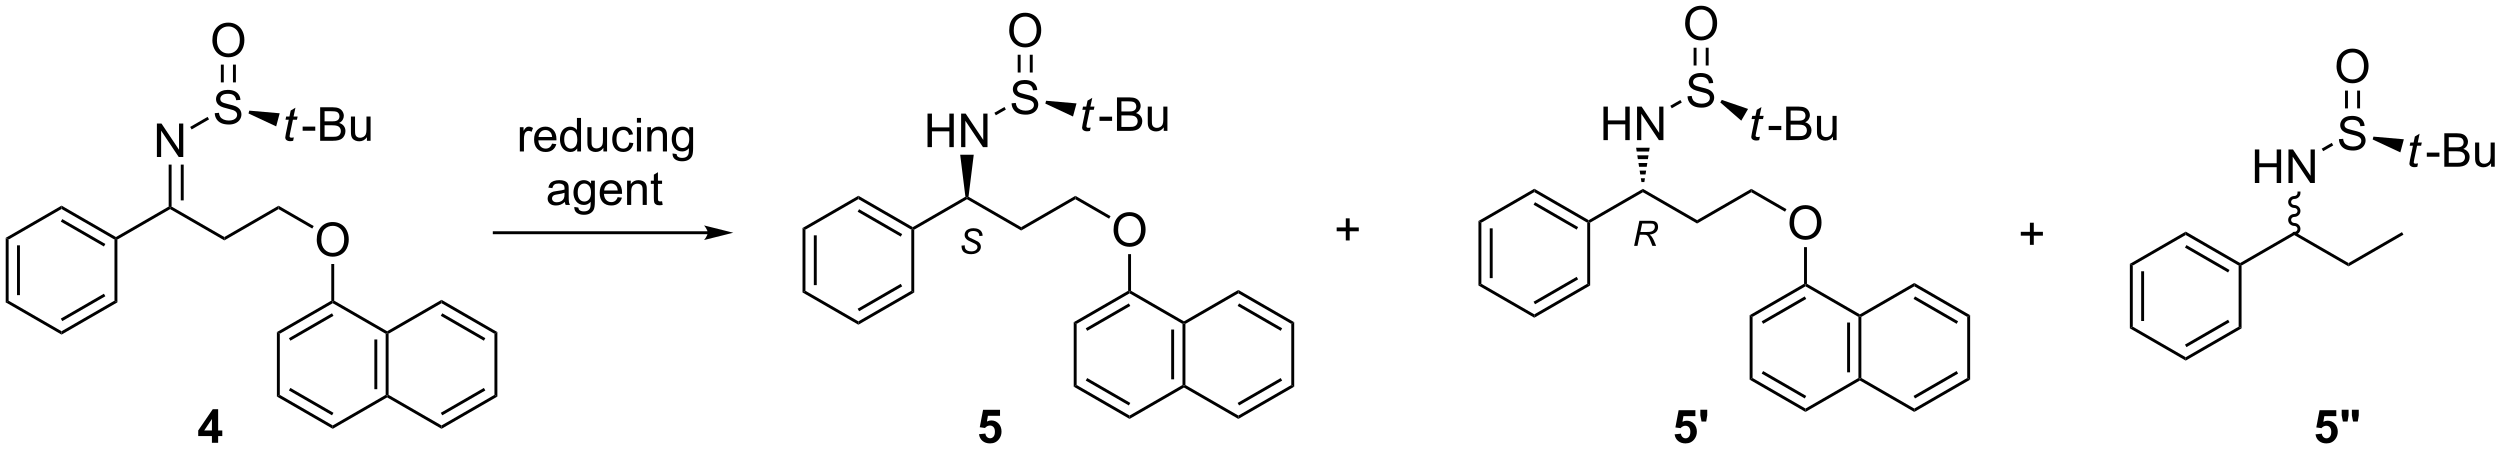 <?xml version="1.0" encoding="UTF-8"?>
<!DOCTYPE svg PUBLIC '-//W3C//DTD SVG 1.0//EN'
          'http://www.w3.org/TR/2001/REC-SVG-20010904/DTD/svg10.dtd'>
<svg stroke-dasharray="none" shape-rendering="auto" xmlns="http://www.w3.org/2000/svg" font-family="'Dialog'" text-rendering="auto" width="1024" fill-opacity="1" color-interpolation="auto" color-rendering="auto" preserveAspectRatio="xMidYMid meet" font-size="12px" viewBox="0 0 1024 184" fill="black" xmlns:xlink="http://www.w3.org/1999/xlink" stroke="black" image-rendering="auto" stroke-miterlimit="10" stroke-linecap="square" stroke-linejoin="miter" font-style="normal" stroke-width="1" height="184" stroke-dashoffset="0" font-weight="normal" stroke-opacity="1"
><!--Generated by the Batik Graphics2D SVG Generator--><defs id="genericDefs"
  /><g
  ><defs id="defs1"
    ><clipPath clipPathUnits="userSpaceOnUse" id="clipPath1"
      ><path d="M0.646 1.611 L440.507 1.611 L440.507 80.603 L0.646 80.603 L0.646 1.611 Z"
      /></clipPath
      ><clipPath clipPathUnits="userSpaceOnUse" id="clipPath2"
      ><path d="M8.096 61.084 L8.096 137.88 L435.726 137.88 L435.726 61.084 Z"
      /></clipPath
    ></defs
    ><g transform="scale(2.328,2.328) translate(-0.646,-1.611) matrix(1.029,0,0,1.029,-7.681,-61.22)"
    ><path d="M9.068 101.754 L9.568 102.042 L9.568 112.495 L9.068 112.783 ZM11.001 103.014 L11.001 111.523 L11.501 111.523 L11.501 103.014 Z" stroke="none" clip-path="url(#clipPath2)"
    /></g
    ><g transform="matrix(2.395,0,0,2.395,-19.386,-146.271)"
    ><path d="M9.068 112.783 L9.568 112.495 L18.62 117.721 L18.62 118.298 Z" stroke="none" clip-path="url(#clipPath2)"
    /></g
    ><g transform="matrix(2.395,0,0,2.395,-19.386,-146.271)"
    ><path d="M18.62 118.298 L18.62 117.721 L27.672 112.495 L28.172 112.783 ZM18.745 115.993 L26.113 111.739 L25.863 111.306 L18.495 115.561 Z" stroke="none" clip-path="url(#clipPath2)"
    /></g
    ><g transform="matrix(2.395,0,0,2.395,-19.386,-146.271)"
    ><path d="M28.172 112.783 L27.672 112.495 L27.672 102.042 L27.922 101.898 L28.172 102.042 Z" stroke="none" clip-path="url(#clipPath2)"
    /></g
    ><g transform="matrix(2.395,0,0,2.395,-19.386,-146.271)"
    ><path d="M27.922 101.609 L27.922 101.898 L27.672 102.042 L18.62 96.816 L18.62 96.239 ZM26.113 102.798 L18.745 98.543 L18.495 98.977 L25.863 103.231 Z" stroke="none" clip-path="url(#clipPath2)"
    /></g
    ><g transform="matrix(2.395,0,0,2.395,-19.386,-146.271)"
    ><path d="M18.62 96.239 L18.62 96.816 L9.568 102.042 L9.068 101.754 Z" stroke="none" clip-path="url(#clipPath2)"
    /></g
    ><g transform="matrix(2.395,0,0,2.395,-19.386,-146.271)"
    ><path d="M28.172 102.042 L27.922 101.898 L27.922 101.609 L36.941 96.402 L37.191 96.546 L37.191 96.835 Z" stroke="none" clip-path="url(#clipPath2)"
    /></g
    ><g transform="matrix(2.395,0,0,2.395,-19.386,-146.271)"
    ><path d="M37.191 96.835 L37.191 96.546 L37.441 96.402 L46.461 101.609 L46.461 102.187 Z" stroke="none" clip-path="url(#clipPath2)"
    /></g
    ><g transform="matrix(2.395,0,0,2.395,-19.386,-146.271)"
    ><path d="M46.461 102.187 L46.461 101.609 L55.731 96.257 L55.731 96.835 Z" stroke="none" clip-path="url(#clipPath2)"
    /></g
    ><g transform="matrix(2.395,0,0,2.395,-19.386,-146.271)"
    ><path d="M62.264 102.084 Q62.264 100.657 63.029 99.852 Q63.795 99.045 65.006 99.045 Q65.797 99.045 66.433 99.425 Q67.071 99.803 67.404 100.48 Q67.74 101.157 67.74 102.016 Q67.74 102.889 67.388 103.576 Q67.037 104.264 66.391 104.618 Q65.748 104.972 65.001 104.972 Q64.193 104.972 63.555 104.581 Q62.92 104.188 62.592 103.514 Q62.264 102.837 62.264 102.084 ZM63.045 102.094 Q63.045 103.131 63.599 103.727 Q64.157 104.321 64.998 104.321 Q65.852 104.321 66.404 103.719 Q66.959 103.118 66.959 102.014 Q66.959 101.313 66.722 100.792 Q66.485 100.271 66.029 99.985 Q65.576 99.696 65.008 99.696 Q64.204 99.696 63.623 100.251 Q63.045 100.803 63.045 102.094 Z" stroke="none" clip-path="url(#clipPath2)"
    /></g
    ><g transform="matrix(2.395,0,0,2.395,-19.386,-146.271)"
    ><path d="M55.731 96.835 L55.731 96.257 L61.748 99.732 L61.498 100.165 Z" stroke="none" clip-path="url(#clipPath2)"
    /></g
    ><g transform="matrix(2.395,0,0,2.395,-19.386,-146.271)"
    ><path d="M64.751 106.225 L65.251 106.225 L65.251 112.495 L65.001 112.639 L64.751 112.495 Z" stroke="none" clip-path="url(#clipPath2)"
    /></g
    ><g transform="matrix(2.395,0,0,2.395,-19.386,-146.271)"
    ><path d="M64.751 112.495 L65.001 112.639 L65.001 112.928 L55.949 118.154 L55.449 117.865 ZM64.876 114.655 L57.507 118.909 L57.757 119.342 L65.126 115.088 Z" stroke="none" clip-path="url(#clipPath2)"
    /></g
    ><g transform="matrix(2.395,0,0,2.395,-19.386,-146.271)"
    ><path d="M55.449 117.865 L55.949 118.154 L55.949 128.606 L55.449 128.895 Z" stroke="none" clip-path="url(#clipPath2)"
    /></g
    ><g transform="matrix(2.395,0,0,2.395,-19.386,-146.271)"
    ><path d="M55.449 128.895 L55.949 128.606 L65.001 133.832 L65.001 134.41 ZM57.507 127.851 L64.876 132.105 L65.126 131.672 L57.757 127.418 Z" stroke="none" clip-path="url(#clipPath2)"
    /></g
    ><g transform="matrix(2.395,0,0,2.395,-19.386,-146.271)"
    ><path d="M65.001 134.41 L65.001 133.832 L74.052 128.606 L74.302 128.75 L74.302 129.039 Z" stroke="none" clip-path="url(#clipPath2)"
    /></g
    ><g transform="matrix(2.395,0,0,2.395,-19.386,-146.271)"
    ><path d="M74.552 128.606 L74.302 128.75 L74.052 128.606 L74.052 118.154 L74.302 118.01 L74.552 118.154 ZM72.619 127.634 L72.619 119.126 L72.119 119.126 L72.119 127.634 Z" stroke="none" clip-path="url(#clipPath2)"
    /></g
    ><g transform="matrix(2.395,0,0,2.395,-19.386,-146.271)"
    ><path d="M74.302 117.721 L74.302 118.01 L74.052 118.154 L65.001 112.928 L65.001 112.639 L65.251 112.495 Z" stroke="none" clip-path="url(#clipPath2)"
    /></g
    ><g transform="matrix(2.395,0,0,2.395,-19.386,-146.271)"
    ><path d="M74.302 129.039 L74.302 128.75 L74.552 128.606 L83.605 133.832 L83.605 134.41 Z" stroke="none" clip-path="url(#clipPath2)"
    /></g
    ><g transform="matrix(2.395,0,0,2.395,-19.386,-146.271)"
    ><path d="M83.605 134.41 L83.605 133.832 L92.656 128.606 L93.156 128.895 ZM83.73 132.105 L91.098 127.851 L90.848 127.418 L83.48 131.672 Z" stroke="none" clip-path="url(#clipPath2)"
    /></g
    ><g transform="matrix(2.395,0,0,2.395,-19.386,-146.271)"
    ><path d="M93.156 128.895 L92.656 128.606 L92.656 118.154 L93.156 117.865 Z" stroke="none" clip-path="url(#clipPath2)"
    /></g
    ><g transform="matrix(2.395,0,0,2.395,-19.386,-146.271)"
    ><path d="M93.156 117.865 L92.656 118.154 L83.605 112.928 L83.605 112.35 ZM91.098 118.909 L83.73 114.655 L83.48 115.088 L90.848 119.342 Z" stroke="none" clip-path="url(#clipPath2)"
    /></g
    ><g transform="matrix(2.395,0,0,2.395,-19.386,-146.271)"
    ><path d="M83.605 112.35 L83.605 112.928 L74.552 118.154 L74.302 118.01 L74.302 117.721 Z" stroke="none" clip-path="url(#clipPath2)"
    /></g
    ><g transform="matrix(2.395,0,0,2.395,-19.386,-146.271)"
    ><path d="M34.926 87.921 L34.926 82.195 L35.705 82.195 L38.712 86.689 L38.712 82.195 L39.439 82.195 L39.439 87.921 L38.66 87.921 L35.652 83.421 L35.652 87.921 L34.926 87.921 Z" stroke="none" clip-path="url(#clipPath2)"
    /></g
    ><g transform="matrix(2.395,0,0,2.395,-19.386,-146.271)"
    ><path d="M37.441 96.402 L37.191 96.546 L36.941 96.402 L36.941 89.221 L37.441 89.221 ZM39.511 95.351 L39.511 89.221 L39.011 89.221 L39.011 95.351 Z" stroke="none" clip-path="url(#clipPath2)"
    /></g
    ><g transform="matrix(2.395,0,0,2.395,-19.386,-146.271)"
    ><path d="M44.823 80.43 L45.539 80.368 Q45.588 80.797 45.773 81.073 Q45.961 81.349 46.351 81.519 Q46.742 81.688 47.229 81.688 Q47.664 81.688 47.995 81.56 Q48.328 81.43 48.489 81.206 Q48.651 80.982 48.651 80.716 Q48.651 80.446 48.495 80.245 Q48.338 80.044 47.979 79.906 Q47.75 79.818 46.961 79.628 Q46.172 79.438 45.854 79.271 Q45.445 79.055 45.242 78.737 Q45.041 78.419 45.041 78.024 Q45.041 77.591 45.286 77.214 Q45.534 76.836 46.005 76.641 Q46.479 76.446 47.057 76.446 Q47.695 76.446 48.179 76.651 Q48.666 76.857 48.927 77.255 Q49.19 77.654 49.211 78.156 L48.484 78.211 Q48.424 77.669 48.086 77.394 Q47.75 77.115 47.088 77.115 Q46.401 77.115 46.086 77.368 Q45.773 77.618 45.773 77.974 Q45.773 78.281 45.995 78.482 Q46.213 78.68 47.138 78.891 Q48.062 79.099 48.406 79.255 Q48.906 79.485 49.143 79.839 Q49.383 80.193 49.383 80.654 Q49.383 81.11 49.12 81.516 Q48.859 81.919 48.367 82.146 Q47.877 82.37 47.265 82.37 Q46.487 82.37 45.961 82.144 Q45.437 81.914 45.138 81.461 Q44.838 81.005 44.823 80.43 Z" stroke="none" clip-path="url(#clipPath2)"
    /></g
    ><g transform="matrix(2.395,0,0,2.395,-19.386,-146.271)"
    ><path d="M40.867 83.213 L40.617 82.78 L43.596 81.06 L43.846 81.493 Z" stroke="none" clip-path="url(#clipPath2)"
    /></g
    ><g transform="matrix(2.395,0,0,2.395,-19.386,-146.271)"
    ><path d="M44.414 67.982 Q44.414 66.555 45.179 65.75 Q45.945 64.943 47.156 64.943 Q47.948 64.943 48.583 65.323 Q49.221 65.701 49.554 66.378 Q49.89 67.055 49.89 67.914 Q49.89 68.787 49.539 69.474 Q49.187 70.162 48.541 70.516 Q47.898 70.87 47.151 70.87 Q46.343 70.87 45.706 70.479 Q45.07 70.086 44.742 69.412 Q44.414 68.735 44.414 67.982 ZM45.195 67.993 Q45.195 69.029 45.75 69.625 Q46.307 70.219 47.148 70.219 Q48.002 70.219 48.554 69.618 Q49.109 69.016 49.109 67.912 Q49.109 67.211 48.872 66.69 Q48.635 66.169 48.179 65.883 Q47.726 65.594 47.159 65.594 Q46.354 65.594 45.773 66.149 Q45.195 66.701 45.195 67.993 Z" stroke="none" clip-path="url(#clipPath2)"
    /></g
    ><g transform="matrix(2.395,0,0,2.395,-19.386,-146.271)"
    ><path d="M48.436 75.164 L48.436 72.123 L47.936 72.123 L47.936 75.164 ZM46.366 75.164 L46.366 72.123 L45.866 72.123 L45.866 75.164 Z" stroke="none" clip-path="url(#clipPath2)"
    /></g
    ><g transform="matrix(2.395,0,0,2.395,-19.386,-146.271)"
    ><path d="M96.998 86.974 L96.998 82.826 L97.631 82.826 L97.631 83.454 Q97.873 83.013 98.077 82.873 Q98.282 82.732 98.53 82.732 Q98.884 82.732 99.251 82.959 L99.009 83.61 Q98.751 83.459 98.493 83.459 Q98.264 83.459 98.079 83.597 Q97.897 83.735 97.819 83.982 Q97.702 84.357 97.702 84.802 L97.702 86.974 L96.998 86.974 ZM102.509 85.638 L103.235 85.727 Q103.064 86.365 102.597 86.717 Q102.134 87.068 101.412 87.068 Q100.501 87.068 99.967 86.508 Q99.436 85.946 99.436 84.935 Q99.436 83.888 99.975 83.31 Q100.514 82.732 101.373 82.732 Q102.204 82.732 102.73 83.3 Q103.259 83.865 103.259 84.891 Q103.259 84.954 103.256 85.079 L100.162 85.079 Q100.202 85.763 100.548 86.128 Q100.897 86.49 101.415 86.49 Q101.803 86.49 102.077 86.287 Q102.35 86.084 102.509 85.638 ZM100.202 84.5 L102.517 84.5 Q102.47 83.977 102.251 83.717 Q101.915 83.31 101.381 83.31 Q100.897 83.31 100.566 83.636 Q100.235 83.959 100.202 84.5 ZM106.81 86.974 L106.81 86.451 Q106.416 87.068 105.651 87.068 Q105.153 87.068 104.737 86.795 Q104.323 86.521 104.094 86.032 Q103.864 85.54 103.864 84.904 Q103.864 84.282 104.07 83.776 Q104.278 83.271 104.692 83.003 Q105.106 82.732 105.62 82.732 Q105.995 82.732 106.286 82.891 Q106.581 83.047 106.763 83.302 L106.763 81.248 L107.463 81.248 L107.463 86.974 L106.81 86.974 ZM104.588 84.904 Q104.588 85.701 104.924 86.097 Q105.26 86.49 105.716 86.49 Q106.177 86.49 106.5 86.112 Q106.823 85.735 106.823 84.961 Q106.823 84.11 106.495 83.711 Q106.166 83.313 105.685 83.313 Q105.216 83.313 104.901 83.696 Q104.588 84.079 104.588 84.904 ZM111.287 86.974 L111.287 86.365 Q110.803 87.068 109.97 87.068 Q109.603 87.068 109.285 86.927 Q108.967 86.787 108.811 86.573 Q108.657 86.36 108.595 86.052 Q108.553 85.844 108.553 85.396 L108.553 82.826 L109.256 82.826 L109.256 85.125 Q109.256 85.677 109.298 85.868 Q109.366 86.146 109.579 86.305 Q109.795 86.461 110.11 86.461 Q110.428 86.461 110.704 86.3 Q110.983 86.138 111.097 85.86 Q111.212 85.579 111.212 85.047 L111.212 82.826 L111.915 82.826 L111.915 86.974 L111.287 86.974 ZM115.724 85.454 L116.416 85.545 Q116.302 86.258 115.836 86.665 Q115.37 87.068 114.69 87.068 Q113.838 87.068 113.32 86.511 Q112.802 85.954 112.802 84.915 Q112.802 84.243 113.023 83.74 Q113.247 83.235 113.703 82.985 Q114.159 82.732 114.692 82.732 Q115.37 82.732 115.799 83.073 Q116.229 83.415 116.349 84.045 L115.666 84.149 Q115.567 83.732 115.32 83.521 Q115.073 83.31 114.721 83.31 Q114.19 83.31 113.856 83.691 Q113.526 84.071 113.526 84.896 Q113.526 85.732 113.846 86.112 Q114.166 86.49 114.682 86.49 Q115.096 86.49 115.372 86.237 Q115.651 85.982 115.724 85.454 ZM117.021 82.055 L117.021 81.248 L117.724 81.248 L117.724 82.055 L117.021 82.055 ZM117.021 86.974 L117.021 82.826 L117.724 82.826 L117.724 86.974 L117.021 86.974 ZM118.795 86.974 L118.795 82.826 L119.428 82.826 L119.428 83.415 Q119.884 82.732 120.748 82.732 Q121.123 82.732 121.436 82.868 Q121.751 83 121.907 83.219 Q122.064 83.438 122.126 83.74 Q122.165 83.935 122.165 84.422 L122.165 86.974 L121.462 86.974 L121.462 84.451 Q121.462 84.021 121.379 83.808 Q121.298 83.594 121.09 83.469 Q120.881 83.342 120.6 83.342 Q120.15 83.342 119.824 83.628 Q119.498 83.912 119.498 84.709 L119.498 86.974 L118.795 86.974 ZM123.114 87.318 L123.799 87.42 Q123.841 87.737 124.036 87.881 Q124.299 88.076 124.752 88.076 Q125.239 88.076 125.505 87.881 Q125.771 87.685 125.864 87.334 Q125.919 87.12 125.916 86.43 Q125.456 86.974 124.768 86.974 Q123.911 86.974 123.442 86.357 Q122.974 85.74 122.974 84.875 Q122.974 84.282 123.187 83.782 Q123.403 83.279 123.812 83.006 Q124.221 82.732 124.771 82.732 Q125.505 82.732 125.981 83.326 L125.981 82.826 L126.63 82.826 L126.63 86.412 Q126.63 87.381 126.432 87.784 Q126.237 88.191 125.807 88.425 Q125.38 88.659 124.755 88.659 Q124.013 88.659 123.554 88.323 Q123.099 87.99 123.114 87.318 ZM123.698 84.826 Q123.698 85.641 124.021 86.016 Q124.346 86.391 124.833 86.391 Q125.317 86.391 125.646 86.019 Q125.974 85.646 125.974 84.849 Q125.974 84.086 125.635 83.701 Q125.299 83.313 124.823 83.313 Q124.354 83.313 124.026 83.696 Q123.698 84.076 123.698 84.826 Z" stroke="none" clip-path="url(#clipPath2)"
    /></g
    ><g transform="matrix(2.395,0,0,2.395,-19.386,-146.271)"
    ><path d="M104.698 95.611 Q104.308 95.945 103.946 96.083 Q103.586 96.218 103.172 96.218 Q102.487 96.218 102.12 95.885 Q101.753 95.549 101.753 95.031 Q101.753 94.726 101.891 94.473 Q102.032 94.221 102.256 94.07 Q102.48 93.916 102.761 93.838 Q102.969 93.783 103.386 93.734 Q104.237 93.632 104.641 93.492 Q104.644 93.346 104.644 93.307 Q104.644 92.877 104.446 92.703 Q104.175 92.463 103.644 92.463 Q103.149 92.463 102.912 92.637 Q102.675 92.812 102.563 93.252 L101.875 93.158 Q101.969 92.718 102.183 92.447 Q102.399 92.174 102.805 92.028 Q103.211 91.882 103.745 91.882 Q104.276 91.882 104.607 92.007 Q104.941 92.132 105.097 92.322 Q105.253 92.51 105.316 92.799 Q105.352 92.979 105.352 93.447 L105.352 94.385 Q105.352 95.367 105.396 95.627 Q105.441 95.885 105.573 96.124 L104.839 96.124 Q104.73 95.906 104.698 95.611 ZM104.641 94.041 Q104.258 94.197 103.493 94.307 Q103.058 94.369 102.878 94.447 Q102.698 94.525 102.599 94.677 Q102.503 94.828 102.503 95.01 Q102.503 95.291 102.716 95.479 Q102.93 95.666 103.339 95.666 Q103.745 95.666 104.06 95.489 Q104.378 95.312 104.526 95.002 Q104.641 94.765 104.641 94.299 L104.641 94.041 ZM106.312 96.468 L106.996 96.57 Q107.038 96.887 107.233 97.031 Q107.496 97.226 107.95 97.226 Q108.437 97.226 108.702 97.031 Q108.968 96.835 109.062 96.484 Q109.116 96.27 109.114 95.58 Q108.653 96.124 107.965 96.124 Q107.108 96.124 106.64 95.507 Q106.171 94.89 106.171 94.025 Q106.171 93.432 106.385 92.932 Q106.601 92.429 107.01 92.156 Q107.418 91.882 107.968 91.882 Q108.702 91.882 109.179 92.476 L109.179 91.976 L109.827 91.976 L109.827 95.562 Q109.827 96.531 109.629 96.934 Q109.434 97.341 109.004 97.575 Q108.577 97.809 107.952 97.809 Q107.21 97.809 106.752 97.473 Q106.296 97.14 106.312 96.468 ZM106.895 93.976 Q106.895 94.791 107.218 95.166 Q107.543 95.541 108.03 95.541 Q108.515 95.541 108.843 95.169 Q109.171 94.796 109.171 93.999 Q109.171 93.236 108.832 92.851 Q108.496 92.463 108.02 92.463 Q107.551 92.463 107.223 92.846 Q106.895 93.226 106.895 93.976 ZM113.73 94.788 L114.456 94.877 Q114.284 95.515 113.818 95.867 Q113.355 96.218 112.633 96.218 Q111.722 96.218 111.188 95.658 Q110.657 95.096 110.657 94.085 Q110.657 93.038 111.196 92.46 Q111.735 91.882 112.594 91.882 Q113.425 91.882 113.951 92.45 Q114.48 93.015 114.48 94.041 Q114.48 94.104 114.477 94.229 L111.383 94.229 Q111.422 94.913 111.769 95.278 Q112.118 95.64 112.636 95.64 Q113.024 95.64 113.297 95.437 Q113.571 95.234 113.73 94.788 ZM111.422 93.65 L113.737 93.65 Q113.691 93.127 113.472 92.867 Q113.136 92.46 112.602 92.46 Q112.118 92.46 111.787 92.786 Q111.456 93.109 111.422 93.65 ZM115.34 96.124 L115.34 91.976 L115.973 91.976 L115.973 92.564 Q116.429 91.882 117.293 91.882 Q117.668 91.882 117.981 92.018 Q118.296 92.15 118.452 92.369 Q118.608 92.588 118.671 92.89 Q118.71 93.085 118.71 93.572 L118.71 96.124 L118.007 96.124 L118.007 93.601 Q118.007 93.171 117.924 92.958 Q117.843 92.744 117.635 92.619 Q117.426 92.492 117.145 92.492 Q116.694 92.492 116.369 92.778 Q116.043 93.062 116.043 93.859 L116.043 96.124 L115.34 96.124 ZM121.323 95.494 L121.425 96.117 Q121.128 96.179 120.894 96.179 Q120.511 96.179 120.3 96.059 Q120.089 95.937 120.003 95.739 Q119.917 95.541 119.917 94.908 L119.917 92.523 L119.401 92.523 L119.401 91.976 L119.917 91.976 L119.917 90.947 L120.618 90.525 L120.618 91.976 L121.323 91.976 L121.323 92.523 L120.618 92.523 L120.618 94.947 Q120.618 95.249 120.654 95.335 Q120.691 95.421 120.774 95.473 Q120.86 95.523 121.016 95.523 Q121.133 95.523 121.323 95.494 Z" stroke="none" clip-path="url(#clipPath2)"
    /></g
    ><g transform="matrix(2.395,0,0,2.395,-19.386,-146.271)"
    ><path d="M145.344 100.065 L145.844 100.353 L145.844 110.806 L145.344 111.094 ZM147.277 101.325 L147.277 109.834 L147.777 109.834 L147.777 101.325 Z" stroke="none" clip-path="url(#clipPath2)"
    /></g
    ><g transform="matrix(2.395,0,0,2.395,-19.386,-146.271)"
    ><path d="M145.344 111.094 L145.844 110.806 L154.896 116.032 L154.896 116.609 Z" stroke="none" clip-path="url(#clipPath2)"
    /></g
    ><g transform="matrix(2.395,0,0,2.395,-19.386,-146.271)"
    ><path d="M154.896 116.609 L154.896 116.032 L163.948 110.806 L164.448 111.094 ZM155.021 114.305 L162.389 110.05 L162.139 109.617 L154.771 113.872 Z" stroke="none" clip-path="url(#clipPath2)"
    /></g
    ><g transform="matrix(2.395,0,0,2.395,-19.386,-146.271)"
    ><path d="M164.448 111.094 L163.948 110.806 L163.948 100.353 L164.198 100.209 L164.448 100.353 Z" stroke="none" clip-path="url(#clipPath2)"
    /></g
    ><g transform="matrix(2.395,0,0,2.395,-19.386,-146.271)"
    ><path d="M164.198 99.92 L164.198 100.209 L163.948 100.353 L154.896 95.127 L154.896 94.55 ZM162.389 101.109 L155.021 96.855 L154.771 97.287 L162.139 101.542 Z" stroke="none" clip-path="url(#clipPath2)"
    /></g
    ><g transform="matrix(2.395,0,0,2.395,-19.386,-146.271)"
    ><path d="M154.896 94.55 L154.896 95.127 L145.844 100.353 L145.344 100.065 Z" stroke="none" clip-path="url(#clipPath2)"
    /></g
    ><g transform="matrix(2.395,0,0,2.395,-19.386,-146.271)"
    ><path d="M164.448 100.353 L164.198 100.209 L164.198 99.92 L173.201 94.722 L173.468 94.857 L173.468 95.146 Z" stroke="none" clip-path="url(#clipPath2)"
    /></g
    ><g transform="matrix(2.395,0,0,2.395,-19.386,-146.271)"
    ><path d="M173.468 95.146 L173.468 94.857 L173.734 94.722 L182.737 99.92 L182.737 100.498 Z" stroke="none" clip-path="url(#clipPath2)"
    /></g
    ><g transform="matrix(2.395,0,0,2.395,-19.386,-146.271)"
    ><path d="M182.737 100.498 L182.737 99.92 L192.007 94.569 L192.007 95.146 Z" stroke="none" clip-path="url(#clipPath2)"
    /></g
    ><g transform="matrix(2.395,0,0,2.395,-19.386,-146.271)"
    ><path d="M198.54 100.395 Q198.54 98.968 199.305 98.163 Q200.071 97.356 201.282 97.356 Q202.073 97.356 202.709 97.736 Q203.347 98.114 203.68 98.791 Q204.016 99.468 204.016 100.327 Q204.016 101.2 203.665 101.887 Q203.313 102.575 202.667 102.929 Q202.024 103.283 201.277 103.283 Q200.469 103.283 199.831 102.892 Q199.196 102.499 198.868 101.825 Q198.54 101.148 198.54 100.395 ZM199.321 100.405 Q199.321 101.442 199.875 102.038 Q200.433 102.632 201.274 102.632 Q202.128 102.632 202.68 102.03 Q203.235 101.429 203.235 100.325 Q203.235 99.624 202.998 99.103 Q202.761 98.582 202.305 98.296 Q201.852 98.007 201.284 98.007 Q200.48 98.007 199.899 98.562 Q199.321 99.114 199.321 100.405 Z" stroke="none" clip-path="url(#clipPath2)"
    /></g
    ><g transform="matrix(2.395,0,0,2.395,-19.386,-146.271)"
    ><path d="M192.007 95.146 L192.007 94.569 L198.024 98.043 L197.774 98.476 Z" stroke="none" clip-path="url(#clipPath2)"
    /></g
    ><g transform="matrix(2.395,0,0,2.395,-19.386,-146.271)"
    ><path d="M201.027 104.536 L201.527 104.536 L201.527 110.806 L201.277 110.95 L201.027 110.806 Z" stroke="none" clip-path="url(#clipPath2)"
    /></g
    ><g transform="matrix(2.395,0,0,2.395,-19.386,-146.271)"
    ><path d="M201.027 110.806 L201.277 110.95 L201.277 111.239 L192.225 116.465 L191.725 116.176 ZM201.152 112.966 L193.783 117.22 L194.033 117.653 L201.402 113.399 Z" stroke="none" clip-path="url(#clipPath2)"
    /></g
    ><g transform="matrix(2.395,0,0,2.395,-19.386,-146.271)"
    ><path d="M191.725 116.176 L192.225 116.465 L192.225 126.917 L191.725 127.206 Z" stroke="none" clip-path="url(#clipPath2)"
    /></g
    ><g transform="matrix(2.395,0,0,2.395,-19.386,-146.271)"
    ><path d="M191.725 127.206 L192.225 126.917 L201.277 132.143 L201.277 132.721 ZM193.783 126.162 L201.152 130.416 L201.402 129.983 L194.033 125.729 Z" stroke="none" clip-path="url(#clipPath2)"
    /></g
    ><g transform="matrix(2.395,0,0,2.395,-19.386,-146.271)"
    ><path d="M201.277 132.721 L201.277 132.143 L210.329 126.917 L210.579 127.062 L210.579 127.35 Z" stroke="none" clip-path="url(#clipPath2)"
    /></g
    ><g transform="matrix(2.395,0,0,2.395,-19.386,-146.271)"
    ><path d="M210.829 126.917 L210.579 127.062 L210.329 126.917 L210.329 116.465 L210.579 116.321 L210.829 116.465 ZM208.895 125.945 L208.895 117.437 L208.395 117.437 L208.395 125.945 Z" stroke="none" clip-path="url(#clipPath2)"
    /></g
    ><g transform="matrix(2.395,0,0,2.395,-19.386,-146.271)"
    ><path d="M210.579 116.032 L210.579 116.321 L210.329 116.465 L201.277 111.239 L201.277 110.95 L201.527 110.806 Z" stroke="none" clip-path="url(#clipPath2)"
    /></g
    ><g transform="matrix(2.395,0,0,2.395,-19.386,-146.271)"
    ><path d="M210.579 127.35 L210.579 127.062 L210.829 126.917 L219.881 132.143 L219.881 132.721 Z" stroke="none" clip-path="url(#clipPath2)"
    /></g
    ><g transform="matrix(2.395,0,0,2.395,-19.386,-146.271)"
    ><path d="M219.881 132.721 L219.881 132.143 L228.933 126.917 L229.433 127.206 ZM220.006 130.416 L227.374 126.162 L227.124 125.729 L219.756 129.983 Z" stroke="none" clip-path="url(#clipPath2)"
    /></g
    ><g transform="matrix(2.395,0,0,2.395,-19.386,-146.271)"
    ><path d="M229.433 127.206 L228.933 126.917 L228.933 116.465 L229.433 116.176 Z" stroke="none" clip-path="url(#clipPath2)"
    /></g
    ><g transform="matrix(2.395,0,0,2.395,-19.386,-146.271)"
    ><path d="M229.433 116.176 L228.933 116.465 L219.881 111.239 L219.881 110.661 ZM227.374 117.22 L220.006 112.966 L219.756 113.399 L227.124 117.653 Z" stroke="none" clip-path="url(#clipPath2)"
    /></g
    ><g transform="matrix(2.395,0,0,2.395,-19.386,-146.271)"
    ><path d="M219.881 110.661 L219.881 111.239 L210.829 116.465 L210.579 116.321 L210.579 116.032 Z" stroke="none" clip-path="url(#clipPath2)"
    /></g
    ><g transform="matrix(2.395,0,0,2.395,-19.386,-146.271)"
    ><path d="M166.721 86.232 L166.721 80.506 L167.479 80.506 L167.479 82.857 L170.456 82.857 L170.456 80.506 L171.214 80.506 L171.214 86.232 L170.456 86.232 L170.456 83.532 L167.479 83.532 L167.479 86.232 L166.721 86.232 ZM172.468 86.232 L172.468 80.506 L173.246 80.506 L176.254 85 L176.254 80.506 L176.981 80.506 L176.981 86.232 L176.202 86.232 L173.194 81.732 L173.194 86.232 L172.468 86.232 Z" stroke="none" clip-path="url(#clipPath2)"
    /></g
    ><g transform="matrix(2.395,0,0,2.395,-19.386,-146.271)"
    ><path d="M173.734 94.722 L173.468 94.857 L173.201 94.722 L172.308 87.532 L174.628 87.532 Z" stroke="none" clip-path="url(#clipPath2)"
    /></g
    ><g transform="matrix(2.395,0,0,2.395,-19.386,-146.271)"
    ><path d="M181.099 78.741 L181.815 78.679 Q181.864 79.108 182.049 79.384 Q182.237 79.66 182.627 79.83 Q183.018 79.999 183.505 79.999 Q183.94 79.999 184.271 79.871 Q184.604 79.741 184.765 79.517 Q184.927 79.293 184.927 79.028 Q184.927 78.757 184.771 78.556 Q184.614 78.356 184.255 78.218 Q184.026 78.129 183.237 77.939 Q182.448 77.749 182.13 77.582 Q181.721 77.366 181.518 77.048 Q181.317 76.731 181.317 76.335 Q181.317 75.903 181.562 75.525 Q181.81 75.147 182.281 74.952 Q182.755 74.757 183.333 74.757 Q183.971 74.757 184.456 74.962 Q184.942 75.168 185.203 75.567 Q185.466 75.965 185.487 76.468 L184.76 76.522 Q184.7 75.981 184.362 75.705 Q184.026 75.426 183.364 75.426 Q182.677 75.426 182.362 75.679 Q182.049 75.929 182.049 76.285 Q182.049 76.593 182.271 76.793 Q182.489 76.991 183.414 77.202 Q184.338 77.41 184.682 77.567 Q185.182 77.796 185.419 78.15 Q185.659 78.504 185.659 78.965 Q185.659 79.421 185.396 79.827 Q185.135 80.231 184.643 80.457 Q184.154 80.681 183.542 80.681 Q182.763 80.681 182.237 80.455 Q181.713 80.225 181.414 79.772 Q181.114 79.317 181.099 78.741 Z" stroke="none" clip-path="url(#clipPath2)"
    /></g
    ><g transform="matrix(2.395,0,0,2.395,-19.386,-146.271)"
    ><path d="M178.408 80.793 L178.158 80.36 L179.873 79.371 L180.123 79.804 Z" stroke="none" clip-path="url(#clipPath2)"
    /></g
    ><g transform="matrix(2.395,0,0,2.395,-19.386,-146.271)"
    ><path d="M180.69 66.293 Q180.69 64.866 181.456 64.061 Q182.221 63.254 183.432 63.254 Q184.224 63.254 184.859 63.634 Q185.497 64.012 185.831 64.689 Q186.167 65.366 186.167 66.225 Q186.167 67.098 185.815 67.785 Q185.463 68.473 184.817 68.827 Q184.174 69.181 183.427 69.181 Q182.62 69.181 181.982 68.79 Q181.346 68.397 181.018 67.723 Q180.69 67.046 180.69 66.293 ZM181.471 66.304 Q181.471 67.34 182.026 67.936 Q182.583 68.53 183.424 68.53 Q184.279 68.53 184.831 67.929 Q185.385 67.327 185.385 66.223 Q185.385 65.522 185.148 65.001 Q184.911 64.481 184.456 64.194 Q184.002 63.905 183.435 63.905 Q182.63 63.905 182.049 64.46 Q181.471 65.012 181.471 66.304 Z" stroke="none" clip-path="url(#clipPath2)"
    /></g
    ><g transform="matrix(2.395,0,0,2.395,-19.386,-146.271)"
    ><path d="M184.712 73.475 L184.712 70.434 L184.212 70.434 L184.212 73.475 ZM182.642 73.475 L182.642 70.434 L182.142 70.434 L182.142 73.475 Z" stroke="none" clip-path="url(#clipPath2)"
    /></g
    ><g transform="matrix(2.395,0,0,2.395,-19.386,-146.271)"
    ><path d="M175.526 135.334 L176.619 135.222 Q176.666 135.592 176.895 135.811 Q177.127 136.027 177.427 136.027 Q177.77 136.027 178.007 135.749 Q178.247 135.467 178.247 134.905 Q178.247 134.379 178.01 134.116 Q177.776 133.85 177.395 133.85 Q176.924 133.85 176.549 134.269 L175.658 134.139 L176.221 131.16 L179.122 131.16 L179.122 132.186 L177.052 132.186 L176.88 133.16 Q177.247 132.975 177.63 132.975 Q178.362 132.975 178.869 133.506 Q179.377 134.038 179.377 134.887 Q179.377 135.592 178.966 136.147 Q178.408 136.907 177.416 136.907 Q176.622 136.907 176.122 136.48 Q175.622 136.053 175.526 135.334 Z" stroke="none" clip-path="url(#clipPath2)"
    /></g
    ><g transform="matrix(2.395,0,0,2.395,-19.386,-146.271)"
    ><path d="M260.943 98.867 L261.443 99.156 L261.443 109.608 L260.943 109.897 ZM262.876 100.127 L262.876 108.636 L263.376 108.636 L263.376 100.127 Z" stroke="none" clip-path="url(#clipPath2)"
    /></g
    ><g transform="matrix(2.395,0,0,2.395,-19.386,-146.271)"
    ><path d="M260.943 109.897 L261.443 109.608 L270.495 114.834 L270.495 115.411 Z" stroke="none" clip-path="url(#clipPath2)"
    /></g
    ><g transform="matrix(2.395,0,0,2.395,-19.386,-146.271)"
    ><path d="M270.495 115.411 L270.495 114.834 L279.547 109.608 L280.047 109.897 ZM270.62 113.107 L277.989 108.852 L277.739 108.419 L270.37 112.674 Z" stroke="none" clip-path="url(#clipPath2)"
    /></g
    ><g transform="matrix(2.395,0,0,2.395,-19.386,-146.271)"
    ><path d="M280.047 109.897 L279.547 109.608 L279.547 99.156 L279.797 99.011 L280.047 99.156 Z" stroke="none" clip-path="url(#clipPath2)"
    /></g
    ><g transform="matrix(2.395,0,0,2.395,-19.386,-146.271)"
    ><path d="M279.797 98.722 L279.797 99.011 L279.547 99.156 L270.495 93.929 L270.495 93.352 ZM277.989 99.911 L270.62 95.657 L270.37 96.09 L277.739 100.344 Z" stroke="none" clip-path="url(#clipPath2)"
    /></g
    ><g transform="matrix(2.395,0,0,2.395,-19.386,-146.271)"
    ><path d="M270.495 93.352 L270.495 93.929 L261.443 99.156 L260.943 98.867 Z" stroke="none" clip-path="url(#clipPath2)"
    /></g
    ><g transform="matrix(2.395,0,0,2.395,-19.386,-146.271)"
    ><path d="M280.047 99.156 L279.797 99.011 L279.797 98.722 L289.067 93.371 L289.067 93.948 Z" stroke="none" clip-path="url(#clipPath2)"
    /></g
    ><g transform="matrix(2.395,0,0,2.395,-19.386,-146.271)"
    ><path d="M289.067 93.948 L289.067 93.371 L298.336 98.722 L298.336 99.3 Z" stroke="none" clip-path="url(#clipPath2)"
    /></g
    ><g transform="matrix(2.395,0,0,2.395,-19.386,-146.271)"
    ><path d="M298.336 99.3 L298.336 98.722 L307.606 93.371 L307.606 93.948 Z" stroke="none" clip-path="url(#clipPath2)"
    /></g
    ><g transform="matrix(2.395,0,0,2.395,-19.386,-146.271)"
    ><path d="M314.139 99.197 Q314.139 97.77 314.904 96.965 Q315.67 96.158 316.881 96.158 Q317.673 96.158 318.308 96.538 Q318.946 96.916 319.279 97.593 Q319.615 98.27 319.615 99.129 Q319.615 100.002 319.264 100.689 Q318.912 101.377 318.266 101.731 Q317.623 102.085 316.876 102.085 Q316.068 102.085 315.43 101.694 Q314.795 101.301 314.467 100.627 Q314.139 99.95 314.139 99.197 ZM314.92 99.207 Q314.92 100.244 315.475 100.84 Q316.032 101.434 316.873 101.434 Q317.727 101.434 318.279 100.832 Q318.834 100.231 318.834 99.127 Q318.834 98.426 318.597 97.905 Q318.36 97.385 317.904 97.098 Q317.451 96.809 316.883 96.809 Q316.079 96.809 315.498 97.364 Q314.92 97.916 314.92 99.207 Z" stroke="none" clip-path="url(#clipPath2)"
    /></g
    ><g transform="matrix(2.395,0,0,2.395,-19.386,-146.271)"
    ><path d="M307.606 93.948 L307.606 93.371 L313.623 96.845 L313.373 97.278 Z" stroke="none" clip-path="url(#clipPath2)"
    /></g
    ><g transform="matrix(2.395,0,0,2.395,-19.386,-146.271)"
    ><path d="M316.626 103.338 L317.126 103.338 L317.126 109.608 L316.876 109.752 L316.626 109.608 Z" stroke="none" clip-path="url(#clipPath2)"
    /></g
    ><g transform="matrix(2.395,0,0,2.395,-19.386,-146.271)"
    ><path d="M316.626 109.608 L316.876 109.752 L316.876 110.041 L307.824 115.267 L307.324 114.978 ZM316.751 111.768 L309.382 116.022 L309.632 116.455 L317.001 112.201 Z" stroke="none" clip-path="url(#clipPath2)"
    /></g
    ><g transform="matrix(2.395,0,0,2.395,-19.386,-146.271)"
    ><path d="M307.324 114.978 L307.824 115.267 L307.824 125.719 L307.324 126.008 Z" stroke="none" clip-path="url(#clipPath2)"
    /></g
    ><g transform="matrix(2.395,0,0,2.395,-19.386,-146.271)"
    ><path d="M307.324 126.008 L307.824 125.719 L316.876 130.946 L316.876 131.523 ZM309.382 124.964 L316.751 129.218 L317.001 128.785 L309.632 124.531 Z" stroke="none" clip-path="url(#clipPath2)"
    /></g
    ><g transform="matrix(2.395,0,0,2.395,-19.386,-146.271)"
    ><path d="M316.876 131.523 L316.876 130.946 L325.928 125.719 L326.178 125.864 L326.178 126.152 Z" stroke="none" clip-path="url(#clipPath2)"
    /></g
    ><g transform="matrix(2.395,0,0,2.395,-19.386,-146.271)"
    ><path d="M326.428 125.719 L326.178 125.864 L325.928 125.719 L325.928 115.267 L326.178 115.123 L326.428 115.267 ZM324.494 124.747 L324.494 116.239 L323.994 116.239 L323.994 124.747 Z" stroke="none" clip-path="url(#clipPath2)"
    /></g
    ><g transform="matrix(2.395,0,0,2.395,-19.386,-146.271)"
    ><path d="M326.178 114.834 L326.178 115.123 L325.928 115.267 L316.876 110.041 L316.876 109.752 L317.126 109.608 Z" stroke="none" clip-path="url(#clipPath2)"
    /></g
    ><g transform="matrix(2.395,0,0,2.395,-19.386,-146.271)"
    ><path d="M326.178 126.152 L326.178 125.864 L326.428 125.719 L335.48 130.946 L335.48 131.523 Z" stroke="none" clip-path="url(#clipPath2)"
    /></g
    ><g transform="matrix(2.395,0,0,2.395,-19.386,-146.271)"
    ><path d="M335.48 131.523 L335.48 130.946 L344.532 125.719 L345.032 126.008 ZM335.605 129.218 L342.973 124.964 L342.723 124.531 L335.355 128.785 Z" stroke="none" clip-path="url(#clipPath2)"
    /></g
    ><g transform="matrix(2.395,0,0,2.395,-19.386,-146.271)"
    ><path d="M345.032 126.008 L344.532 125.719 L344.532 115.267 L345.032 114.978 Z" stroke="none" clip-path="url(#clipPath2)"
    /></g
    ><g transform="matrix(2.395,0,0,2.395,-19.386,-146.271)"
    ><path d="M345.032 114.978 L344.532 115.267 L335.48 110.041 L335.48 109.463 ZM342.973 116.022 L335.605 111.768 L335.355 112.201 L342.723 116.455 Z" stroke="none" clip-path="url(#clipPath2)"
    /></g
    ><g transform="matrix(2.395,0,0,2.395,-19.386,-146.271)"
    ><path d="M335.48 109.463 L335.48 110.041 L326.428 115.267 L326.178 115.123 L326.178 114.834 Z" stroke="none" clip-path="url(#clipPath2)"
    /></g
    ><g transform="matrix(2.395,0,0,2.395,-19.386,-146.271)"
    ><path d="M282.32 85.034 L282.32 79.308 L283.078 79.308 L283.078 81.659 L286.055 81.659 L286.055 79.308 L286.813 79.308 L286.813 85.034 L286.055 85.034 L286.055 82.334 L283.078 82.334 L283.078 85.034 L282.32 85.034 ZM288.067 85.034 L288.067 79.308 L288.845 79.308 L291.853 83.802 L291.853 79.308 L292.58 79.308 L292.58 85.034 L291.801 85.034 L288.793 80.534 L288.793 85.034 L288.067 85.034 Z" stroke="none" clip-path="url(#clipPath2)"
    /></g
    ><g transform="matrix(2.395,0,0,2.395,-19.386,-146.271)"
    ><path d="M288.817 92.214 L288.716 91.56 L289.418 91.56 L289.317 92.214 ZM288.614 90.907 L288.513 90.254 L289.62 90.254 L289.519 90.907 ZM288.412 89.601 L288.311 88.947 L289.822 88.947 L289.721 89.601 ZM288.21 88.294 L288.109 87.641 L290.024 87.641 L289.923 88.294 ZM288.008 86.987 L287.907 86.334 L290.227 86.334 L290.125 86.987 Z" stroke="none" clip-path="url(#clipPath2)"
    /></g
    ><g transform="matrix(2.395,0,0,2.395,-19.386,-146.271)"
    ><path d="M296.698 77.543 L297.414 77.481 Q297.463 77.91 297.648 78.186 Q297.836 78.462 298.226 78.632 Q298.617 78.801 299.104 78.801 Q299.539 78.801 299.87 78.673 Q300.203 78.543 300.364 78.319 Q300.526 78.095 300.526 77.83 Q300.526 77.559 300.37 77.358 Q300.213 77.158 299.854 77.02 Q299.625 76.931 298.836 76.741 Q298.047 76.551 297.729 76.384 Q297.32 76.168 297.117 75.85 Q296.916 75.533 296.916 75.137 Q296.916 74.705 297.161 74.327 Q297.409 73.949 297.88 73.754 Q298.354 73.559 298.932 73.559 Q299.57 73.559 300.055 73.764 Q300.541 73.97 300.802 74.369 Q301.065 74.767 301.086 75.27 L300.359 75.324 Q300.299 74.783 299.961 74.507 Q299.625 74.228 298.963 74.228 Q298.276 74.228 297.961 74.481 Q297.648 74.731 297.648 75.087 Q297.648 75.395 297.87 75.595 Q298.088 75.793 299.013 76.004 Q299.937 76.212 300.281 76.369 Q300.781 76.598 301.018 76.952 Q301.258 77.306 301.258 77.767 Q301.258 78.223 300.995 78.629 Q300.734 79.033 300.242 79.259 Q299.752 79.483 299.14 79.483 Q298.362 79.483 297.836 79.257 Q297.312 79.028 297.013 78.574 Q296.713 78.119 296.698 77.543 Z" stroke="none" clip-path="url(#clipPath2)"
    /></g
    ><g transform="matrix(2.395,0,0,2.395,-19.386,-146.271)"
    ><path d="M294.007 79.596 L293.757 79.162 L295.472 78.173 L295.722 78.606 Z" stroke="none" clip-path="url(#clipPath2)"
    /></g
    ><g transform="matrix(2.395,0,0,2.395,-19.386,-146.271)"
    ><path d="M296.289 65.095 Q296.289 63.668 297.055 62.864 Q297.82 62.056 299.031 62.056 Q299.823 62.056 300.458 62.436 Q301.096 62.814 301.43 63.491 Q301.765 64.168 301.765 65.028 Q301.765 65.9 301.414 66.587 Q301.062 67.275 300.416 67.629 Q299.773 67.983 299.026 67.983 Q298.219 67.983 297.581 67.593 Q296.945 67.199 296.617 66.525 Q296.289 65.848 296.289 65.095 ZM297.07 65.106 Q297.07 66.142 297.625 66.739 Q298.182 67.332 299.023 67.332 Q299.877 67.332 300.43 66.731 Q300.984 66.129 300.984 65.025 Q300.984 64.324 300.747 63.804 Q300.51 63.283 300.055 62.996 Q299.601 62.707 299.034 62.707 Q298.229 62.707 297.648 63.262 Q297.07 63.814 297.07 65.106 Z" stroke="none" clip-path="url(#clipPath2)"
    /></g
    ><g transform="matrix(2.395,0,0,2.395,-19.386,-146.271)"
    ><path d="M300.311 72.277 L300.311 69.236 L299.811 69.236 L299.811 72.277 ZM298.241 72.277 L298.241 69.236 L297.741 69.236 L297.741 72.277 Z" stroke="none" clip-path="url(#clipPath2)"
    /></g
    ><g transform="matrix(2.395,0,0,2.395,-19.386,-146.271)"
    ><path d="M294.494 135.353 L295.574 135.242 Q295.62 135.607 295.847 135.823 Q296.075 136.037 296.371 136.037 Q296.711 136.037 296.945 135.762 Q297.181 135.484 297.181 134.929 Q297.181 134.409 296.947 134.149 Q296.716 133.887 296.34 133.887 Q295.875 133.887 295.505 134.301 L294.625 134.173 L295.18 131.231 L298.045 131.231 L298.045 132.244 L296.001 132.244 L295.831 133.206 Q296.194 133.023 296.572 133.023 Q297.294 133.023 297.796 133.548 Q298.297 134.072 298.297 134.911 Q298.297 135.607 297.891 136.155 Q297.341 136.906 296.361 136.906 Q295.577 136.906 295.083 136.484 Q294.589 136.063 294.494 135.353 ZM299.096 133.162 L298.89 132.11 L298.89 131.153 L300.07 131.153 L300.07 132.11 L299.893 133.162 L299.096 133.162 Z" stroke="none" clip-path="url(#clipPath2)"
    /></g
    ><g transform="matrix(2.395,0,0,2.395,-19.386,-146.271)"
    ><path d="M172.532 103.082 L173.094 103.03 L173.088 103.178 Q173.088 103.428 173.202 103.635 Q173.317 103.84 173.581 103.954 Q173.844 104.067 174.208 104.067 Q174.723 104.067 174.995 103.842 Q175.266 103.616 175.266 103.325 Q175.266 103.124 175.122 102.956 Q174.975 102.791 174.323 102.51 Q173.815 102.291 173.631 102.174 Q173.34 101.983 173.202 101.76 Q173.065 101.536 173.065 101.249 Q173.065 100.916 173.247 100.651 Q173.428 100.383 173.778 100.243 Q174.129 100.102 174.569 100.102 Q175.092 100.102 175.452 100.278 Q175.813 100.454 175.975 100.747 Q176.139 101.04 176.139 101.307 Q176.139 101.332 176.135 101.395 L175.583 101.438 Q175.583 101.256 175.549 101.155 Q175.491 100.975 175.368 100.852 Q175.245 100.729 175.03 100.655 Q174.815 100.581 174.547 100.581 Q174.079 100.581 173.819 100.791 Q173.62 100.952 173.62 101.219 Q173.62 101.377 173.702 101.502 Q173.784 101.626 173.997 101.747 Q174.149 101.831 174.721 102.082 Q175.184 102.288 175.36 102.405 Q175.594 102.561 175.719 102.782 Q175.846 103.002 175.846 103.284 Q175.846 103.633 175.633 103.928 Q175.42 104.221 175.045 104.383 Q174.67 104.545 174.188 104.545 Q173.458 104.545 172.997 104.227 Q172.536 103.909 172.532 103.082 Z" stroke="none" clip-path="url(#clipPath2)"
    /></g
    ><g transform="matrix(2.395,0,0,2.395,-19.386,-146.271)"
    ><path d="M287.565 103.127 L288.465 98.832 L290.266 98.832 Q290.799 98.832 291.075 98.922 Q291.35 99.01 291.506 99.256 Q291.664 99.502 291.664 99.877 Q291.664 100.402 291.321 100.748 Q290.979 101.094 290.213 101.195 Q290.448 101.369 290.569 101.535 Q290.838 101.914 291.002 102.318 L291.33 103.127 L290.688 103.127 L290.381 102.326 Q290.213 101.892 290 101.576 Q289.854 101.357 289.702 101.289 Q289.549 101.219 289.205 101.219 L288.538 101.219 L288.139 103.127 L287.565 103.127 ZM288.635 100.754 L289.428 100.754 Q289.979 100.754 290.147 100.738 Q290.471 100.707 290.678 100.594 Q290.887 100.478 291 100.285 Q291.116 100.092 291.116 99.869 Q291.116 99.682 291.03 99.543 Q290.946 99.402 290.807 99.353 Q290.67 99.303 290.34 99.303 L288.94 99.303 L288.635 100.754 Z" stroke="none" clip-path="url(#clipPath2)"
    /></g
    ><g transform="matrix(2.395,0,0,2.395,-19.386,-146.271)"
    ><path d="M372.349 106.2 L372.849 106.489 L372.849 116.941 L372.349 117.23 ZM374.283 107.461 L374.283 115.969 L374.783 115.969 L374.783 107.461 Z" stroke="none" clip-path="url(#clipPath2)"
    /></g
    ><g transform="matrix(2.395,0,0,2.395,-19.386,-146.271)"
    ><path d="M372.349 117.23 L372.849 116.941 L381.901 122.167 L381.901 122.745 Z" stroke="none" clip-path="url(#clipPath2)"
    /></g
    ><g transform="matrix(2.395,0,0,2.395,-19.386,-146.271)"
    ><path d="M381.901 122.745 L381.901 122.167 L390.953 116.941 L391.453 117.23 ZM382.026 120.44 L389.395 116.186 L389.145 115.753 L381.776 120.007 Z" stroke="none" clip-path="url(#clipPath2)"
    /></g
    ><g transform="matrix(2.395,0,0,2.395,-19.386,-146.271)"
    ><path d="M391.453 117.23 L390.953 116.941 L390.953 106.489 L391.203 106.344 L391.453 106.489 Z" stroke="none" clip-path="url(#clipPath2)"
    /></g
    ><g transform="matrix(2.395,0,0,2.395,-19.386,-146.271)"
    ><path d="M391.203 106.056 L391.203 106.344 L390.953 106.489 L381.901 101.263 L381.901 100.685 ZM389.395 107.244 L382.026 102.99 L381.776 103.423 L389.145 107.677 Z" stroke="none" clip-path="url(#clipPath2)"
    /></g
    ><g transform="matrix(2.395,0,0,2.395,-19.386,-146.271)"
    ><path d="M381.901 100.685 L381.901 101.263 L372.849 106.489 L372.349 106.2 Z" stroke="none" clip-path="url(#clipPath2)"
    /></g
    ><g transform="matrix(2.395,0,0,2.395,-19.386,-146.271)"
    ><path d="M391.453 106.489 L391.203 106.344 L391.203 106.056 L400.473 100.704 L400.473 101.281 Z" stroke="none" clip-path="url(#clipPath2)"
    /></g
    ><g transform="matrix(2.395,0,0,2.395,-19.386,-146.271)"
    ><path d="M400.473 101.281 L400.473 100.704 L409.743 106.056 L409.743 106.633 Z" stroke="none" clip-path="url(#clipPath2)"
    /></g
    ><g transform="matrix(2.395,0,0,2.395,-19.386,-146.271)"
    ><path d="M409.743 106.633 L409.743 106.056 L418.887 100.776 L419.137 101.209 Z" stroke="none" clip-path="url(#clipPath2)"
    /></g
    ><g transform="matrix(2.395,0,0,2.395,-19.386,-146.271)"
    ><path d="M393.727 92.368 L393.727 86.641 L394.485 86.641 L394.485 88.993 L397.461 88.993 L397.461 86.641 L398.219 86.641 L398.219 92.368 L397.461 92.368 L397.461 89.667 L394.485 89.667 L394.485 92.368 L393.727 92.368 ZM399.473 92.368 L399.473 86.641 L400.252 86.641 L403.259 91.136 L403.259 86.641 L403.986 86.641 L403.986 92.368 L403.207 92.368 L400.2 87.868 L400.2 92.368 L399.473 92.368 Z" stroke="none" clip-path="url(#clipPath2)"
    /></g
    ><g transform="matrix(2.395,0,0,2.395,-19.386,-146.271)"
    ><path d="M400.473 101.243 C401.053 101.243 401.523 100.787 401.523 100.225 C401.523 99.662 401.053 99.207 400.473 99.207 C400.169 99.207 399.923 98.975 399.923 98.689 C399.923 98.403 400.169 98.171 400.473 98.171 C401.053 98.171 401.523 97.715 401.523 97.153 C401.523 96.59 401.053 96.135 400.473 96.135 C400.169 96.135 399.923 95.903 399.923 95.617 C399.923 95.331 400.169 95.099 400.473 95.099 C401.053 95.099 401.523 94.643 401.523 94.081 L401.523 93.831 L401.023 93.831 L401.023 94.081 C401.023 94.367 400.777 94.599 400.473 94.599 C399.893 94.599 399.423 95.054 399.423 95.617 C399.423 96.179 399.893 96.635 400.473 96.635 C400.777 96.635 401.023 96.867 401.023 97.153 C401.023 97.439 400.777 97.671 400.473 97.671 C399.893 97.671 399.423 98.126 399.423 98.689 C399.423 99.251 399.893 99.707 400.473 99.707 C400.777 99.707 401.023 99.939 401.023 100.225 C401.023 100.511 400.777 100.743 400.473 100.743 L400.223 100.743 L400.223 101.243 L400.473 101.243 Z" stroke="none" clip-path="url(#clipPath2)"
    /></g
    ><g transform="matrix(2.395,0,0,2.395,-19.386,-146.271)"
    ><path d="M408.104 84.876 L408.82 84.814 Q408.87 85.244 409.055 85.52 Q409.242 85.796 409.633 85.965 Q410.023 86.134 410.51 86.134 Q410.945 86.134 411.276 86.007 Q411.609 85.876 411.771 85.653 Q411.932 85.428 411.932 85.163 Q411.932 84.892 411.776 84.692 Q411.62 84.491 411.26 84.353 Q411.031 84.264 410.242 84.074 Q409.453 83.884 409.135 83.718 Q408.726 83.501 408.523 83.184 Q408.323 82.866 408.323 82.47 Q408.323 82.038 408.568 81.66 Q408.815 81.283 409.286 81.087 Q409.76 80.892 410.338 80.892 Q410.976 80.892 411.461 81.098 Q411.948 81.303 412.208 81.702 Q412.471 82.1 412.492 82.603 L411.765 82.658 Q411.706 82.116 411.367 81.84 Q411.031 81.561 410.37 81.561 Q409.682 81.561 409.367 81.814 Q409.055 82.064 409.055 82.421 Q409.055 82.728 409.276 82.928 Q409.495 83.126 410.419 83.337 Q411.344 83.546 411.687 83.702 Q412.187 83.931 412.424 84.285 Q412.664 84.639 412.664 85.1 Q412.664 85.556 412.401 85.962 Q412.14 86.366 411.648 86.593 Q411.159 86.817 410.547 86.817 Q409.768 86.817 409.242 86.59 Q408.719 86.361 408.419 85.908 Q408.12 85.452 408.104 84.876 Z" stroke="none" clip-path="url(#clipPath2)"
    /></g
    ><g transform="matrix(2.395,0,0,2.395,-19.386,-146.271)"
    ><path d="M405.413 86.929 L405.163 86.496 L406.878 85.506 L407.128 85.939 Z" stroke="none" clip-path="url(#clipPath2)"
    /></g
    ><g transform="matrix(2.395,0,0,2.395,-19.386,-146.271)"
    ><path d="M407.695 72.428 Q407.695 71.001 408.461 70.197 Q409.226 69.389 410.437 69.389 Q411.229 69.389 411.865 69.77 Q412.502 70.147 412.836 70.824 Q413.172 71.501 413.172 72.361 Q413.172 73.233 412.82 73.921 Q412.469 74.608 411.823 74.962 Q411.18 75.317 410.432 75.317 Q409.625 75.317 408.987 74.926 Q408.351 74.533 408.023 73.858 Q407.695 73.181 407.695 72.428 ZM408.476 72.439 Q408.476 73.475 409.031 74.072 Q409.588 74.665 410.43 74.665 Q411.284 74.665 411.836 74.064 Q412.39 73.462 412.39 72.358 Q412.39 71.658 412.154 71.137 Q411.917 70.616 411.461 70.33 Q411.008 70.04 410.44 70.04 Q409.635 70.04 409.055 70.595 Q408.476 71.147 408.476 72.439 Z" stroke="none" clip-path="url(#clipPath2)"
    /></g
    ><g transform="matrix(2.395,0,0,2.395,-19.386,-146.271)"
    ><path d="M411.717 79.611 L411.717 76.569 L411.217 76.569 L411.217 79.611 ZM409.647 79.611 L409.647 76.569 L409.147 76.569 L409.147 79.611 Z" stroke="none" clip-path="url(#clipPath2)"
    /></g
    ><g transform="matrix(2.395,0,0,2.395,-19.386,-146.271)"
    ><path d="M404.103 135.353 L405.183 135.242 Q405.23 135.607 405.456 135.823 Q405.685 136.037 405.981 136.037 Q406.32 136.037 406.554 135.762 Q406.791 135.484 406.791 134.929 Q406.791 134.409 406.557 134.149 Q406.325 133.887 405.95 133.887 Q405.484 133.887 405.114 134.301 L404.235 134.173 L404.79 131.231 L407.655 131.231 L407.655 132.244 L405.61 132.244 L405.441 133.206 Q405.803 133.023 406.181 133.023 Q406.904 133.023 407.405 133.548 Q407.907 134.072 407.907 134.911 Q407.907 135.607 407.5 136.155 Q406.95 136.906 405.97 136.906 Q405.186 136.906 404.692 136.484 Q404.199 136.063 404.103 135.353 ZM408.782 133.162 L408.577 132.11 L408.577 131.153 L409.757 131.153 L409.757 132.11 L409.58 133.162 L408.782 133.162 ZM410.521 133.162 L410.318 132.11 L410.318 131.153 L411.498 131.153 L411.498 132.11 L411.321 133.162 L410.521 133.162 Z" stroke="none" clip-path="url(#clipPath2)"
    /></g
    ><g transform="matrix(2.395,0,0,2.395,-19.386,-146.271)"
    ><path d="M44.338 136.808 L44.338 135.655 L41.994 135.655 L41.994 134.694 L44.479 131.058 L45.401 131.058 L45.401 134.691 L46.111 134.691 L46.111 135.655 L45.401 135.655 L45.401 136.808 L44.338 136.808 ZM44.338 134.691 L44.338 132.733 L43.023 134.691 L44.338 134.691 Z" stroke="none" clip-path="url(#clipPath2)"
    /></g
    ><g transform="matrix(2.395,0,0,2.395,-19.386,-146.271)"
    ><path d="M58.346 84.572 L58.229 85.153 Q57.974 85.218 57.737 85.218 Q57.315 85.218 57.065 85.01 Q56.878 84.853 56.878 84.585 Q56.878 84.447 56.979 83.955 L57.482 81.546 L56.925 81.546 L57.036 80.999 L57.596 80.999 L57.81 79.978 L58.62 79.491 L58.302 80.999 L58.997 80.999 L58.88 81.546 L58.19 81.546 L57.708 83.838 Q57.62 84.275 57.62 84.361 Q57.62 84.486 57.69 84.554 Q57.763 84.619 57.927 84.619 Q58.161 84.619 58.346 84.572 Z" stroke="none" clip-path="url(#clipPath2)"
    /></g
    ><g transform="matrix(2.395,0,0,2.395,-19.386,-146.271)"
    ><path d="M59.853 83.429 L59.853 82.721 L62.012 82.721 L62.012 83.429 L59.853 83.429 ZM62.848 85.148 L62.848 79.421 L64.996 79.421 Q65.652 79.421 66.048 79.596 Q66.447 79.767 66.671 80.129 Q66.894 80.491 66.894 80.885 Q66.894 81.252 66.694 81.577 Q66.496 81.9 66.095 82.101 Q66.613 82.252 66.892 82.619 Q67.173 82.986 67.173 83.486 Q67.173 83.89 67.001 84.236 Q66.832 84.58 66.582 84.767 Q66.332 84.955 65.954 85.051 Q65.579 85.148 65.032 85.148 L62.848 85.148 ZM63.605 81.827 L64.845 81.827 Q65.348 81.827 65.566 81.76 Q65.855 81.674 66.001 81.476 Q66.15 81.275 66.15 80.976 Q66.15 80.689 66.012 80.473 Q65.876 80.257 65.621 80.176 Q65.368 80.096 64.751 80.096 L63.605 80.096 L63.605 81.827 ZM63.605 84.471 L65.032 84.471 Q65.4 84.471 65.548 84.445 Q65.808 84.398 65.983 84.288 Q66.16 84.179 66.272 83.971 Q66.387 83.76 66.387 83.486 Q66.387 83.166 66.223 82.931 Q66.058 82.695 65.767 82.598 Q65.478 82.502 64.931 82.502 L63.605 82.502 L63.605 84.471 ZM70.845 85.148 L70.845 84.538 Q70.361 85.241 69.527 85.241 Q69.16 85.241 68.842 85.101 Q68.525 84.96 68.368 84.747 Q68.215 84.533 68.152 84.226 Q68.111 84.017 68.111 83.57 L68.111 80.999 L68.814 80.999 L68.814 83.299 Q68.814 83.851 68.855 84.041 Q68.923 84.32 69.137 84.478 Q69.353 84.635 69.668 84.635 Q69.986 84.635 70.262 84.473 Q70.54 84.312 70.655 84.033 Q70.769 83.752 70.769 83.221 L70.769 80.999 L71.473 80.999 L71.473 85.148 L70.845 85.148 Z" stroke="none" clip-path="url(#clipPath2)"
    /></g
    ><g transform="matrix(2.395,0,0,2.395,-19.386,-146.271)"
    ><path d="M50.595 80.478 L50.725 79.995 L55.927 80.447 L55.326 82.688 Z" stroke="none" clip-path="url(#clipPath2)"
    /></g
    ><g transform="matrix(2.395,0,0,2.395,-19.386,-146.271)"
    ><path d="M194.623 82.883 L194.505 83.464 Q194.25 83.529 194.013 83.529 Q193.591 83.529 193.341 83.321 Q193.154 83.164 193.154 82.896 Q193.154 82.758 193.255 82.266 L193.758 79.857 L193.201 79.857 L193.313 79.31 L193.873 79.31 L194.086 78.289 L194.896 77.802 L194.578 79.31 L195.274 79.31 L195.156 79.857 L194.466 79.857 L193.984 82.149 Q193.896 82.586 193.896 82.672 Q193.896 82.797 193.966 82.865 Q194.039 82.93 194.203 82.93 Q194.438 82.93 194.623 82.883 Z" stroke="none" clip-path="url(#clipPath2)"
    /></g
    ><g transform="matrix(2.395,0,0,2.395,-19.386,-146.271)"
    ><path d="M196.129 81.74 L196.129 81.031 L198.288 81.031 L198.288 81.74 L196.129 81.74 ZM199.124 83.459 L199.124 77.732 L201.272 77.732 Q201.928 77.732 202.324 77.906 Q202.723 78.078 202.947 78.44 Q203.171 78.802 203.171 79.196 Q203.171 79.563 202.97 79.888 Q202.772 80.211 202.371 80.412 Q202.889 80.563 203.168 80.93 Q203.449 81.297 203.449 81.797 Q203.449 82.201 203.277 82.547 Q203.108 82.891 202.858 83.078 Q202.608 83.266 202.231 83.362 Q201.856 83.459 201.309 83.459 L199.124 83.459 ZM199.881 80.138 L201.121 80.138 Q201.624 80.138 201.843 80.071 Q202.131 79.985 202.277 79.787 Q202.426 79.586 202.426 79.287 Q202.426 79 202.288 78.784 Q202.152 78.568 201.897 78.487 Q201.644 78.406 201.027 78.406 L199.881 78.406 L199.881 80.138 ZM199.881 82.781 L201.309 82.781 Q201.676 82.781 201.824 82.755 Q202.085 82.709 202.259 82.599 Q202.436 82.49 202.548 82.281 Q202.663 82.071 202.663 81.797 Q202.663 81.477 202.499 81.243 Q202.335 81.005 202.043 80.909 Q201.754 80.813 201.207 80.813 L199.881 80.813 L199.881 82.781 ZM207.121 83.459 L207.121 82.849 Q206.637 83.552 205.803 83.552 Q205.436 83.552 205.119 83.412 Q204.801 83.271 204.644 83.058 Q204.491 82.844 204.428 82.537 Q204.387 82.328 204.387 81.88 L204.387 79.31 L205.09 79.31 L205.09 81.61 Q205.09 82.162 205.131 82.352 Q205.199 82.63 205.413 82.789 Q205.629 82.946 205.944 82.946 Q206.262 82.946 206.538 82.784 Q206.816 82.623 206.931 82.344 Q207.046 82.063 207.046 81.531 L207.046 79.31 L207.749 79.31 L207.749 83.459 L207.121 83.459 Z" stroke="none" clip-path="url(#clipPath2)"
    /></g
    ><g transform="matrix(2.395,0,0,2.395,-19.386,-146.271)"
    ><path d="M186.871 78.789 L187.001 78.306 L192.203 78.758 L191.602 80.999 Z" stroke="none" clip-path="url(#clipPath2)"
    /></g
    ><g transform="matrix(2.395,0,0,2.395,-19.386,-146.271)"
    ><path d="M309.073 84.459 L308.955 85.04 Q308.7 85.105 308.463 85.105 Q308.041 85.105 307.791 84.896 Q307.604 84.74 307.604 84.472 Q307.604 84.334 307.705 83.842 L308.208 81.433 L307.651 81.433 L307.763 80.886 L308.323 80.886 L308.536 79.865 L309.346 79.378 L309.028 80.886 L309.724 80.886 L309.606 81.433 L308.916 81.433 L308.435 83.724 Q308.346 84.162 308.346 84.248 Q308.346 84.373 308.416 84.441 Q308.489 84.506 308.653 84.506 Q308.888 84.506 309.073 84.459 Z" stroke="none" clip-path="url(#clipPath2)"
    /></g
    ><g transform="matrix(2.395,0,0,2.395,-19.386,-146.271)"
    ><path d="M310.579 83.316 L310.579 82.607 L312.738 82.607 L312.738 83.316 L310.579 83.316 ZM313.574 85.034 L313.574 79.308 L315.722 79.308 Q316.379 79.308 316.774 79.482 Q317.173 79.654 317.397 80.016 Q317.621 80.378 317.621 80.771 Q317.621 81.138 317.42 81.464 Q317.222 81.787 316.821 81.987 Q317.339 82.138 317.618 82.506 Q317.899 82.873 317.899 83.373 Q317.899 83.776 317.728 84.123 Q317.558 84.467 317.308 84.654 Q317.058 84.842 316.681 84.938 Q316.306 85.034 315.759 85.034 L313.574 85.034 ZM314.332 81.714 L315.571 81.714 Q316.074 81.714 316.293 81.646 Q316.582 81.56 316.728 81.362 Q316.876 81.162 316.876 80.862 Q316.876 80.576 316.738 80.36 Q316.603 80.144 316.347 80.063 Q316.095 79.982 315.478 79.982 L314.332 79.982 L314.332 81.714 ZM314.332 84.357 L315.759 84.357 Q316.126 84.357 316.274 84.331 Q316.535 84.284 316.709 84.175 Q316.886 84.066 316.998 83.857 Q317.113 83.646 317.113 83.373 Q317.113 83.052 316.949 82.818 Q316.785 82.581 316.493 82.485 Q316.204 82.388 315.657 82.388 L314.332 82.388 L314.332 84.357 ZM321.571 85.034 L321.571 84.425 Q321.087 85.128 320.254 85.128 Q319.886 85.128 319.569 84.987 Q319.251 84.847 319.095 84.633 Q318.941 84.42 318.879 84.112 Q318.837 83.904 318.837 83.456 L318.837 80.886 L319.54 80.886 L319.54 83.185 Q319.54 83.737 319.582 83.927 Q319.649 84.206 319.863 84.365 Q320.079 84.521 320.394 84.521 Q320.712 84.521 320.988 84.36 Q321.267 84.198 321.381 83.92 Q321.496 83.638 321.496 83.107 L321.496 80.886 L322.199 80.886 L322.199 85.034 L321.571 85.034 Z" stroke="none" clip-path="url(#clipPath2)"
    /></g
    ><g transform="matrix(2.395,0,0,2.395,-19.386,-146.271)"
    ><path d="M302.306 78.592 L302.556 78.159 L307.051 79.703 L305.891 81.712 Z" stroke="none" clip-path="url(#clipPath2)"
    /></g
    ><g transform="matrix(2.395,0,0,2.395,-19.386,-146.271)"
    ><path d="M421.628 89.019 L421.511 89.599 Q421.255 89.664 421.018 89.664 Q420.596 89.664 420.346 89.456 Q420.159 89.3 420.159 89.031 Q420.159 88.894 420.261 88.401 L420.763 85.992 L420.206 85.992 L420.318 85.446 L420.878 85.446 L421.091 84.425 L421.901 83.938 L421.584 85.446 L422.279 85.446 L422.162 85.992 L421.471 85.992 L420.99 88.284 Q420.901 88.722 420.901 88.808 Q420.901 88.933 420.971 89 Q421.044 89.065 421.209 89.065 Q421.443 89.065 421.628 89.019 Z" stroke="none" clip-path="url(#clipPath2)"
    /></g
    ><g transform="matrix(2.395,0,0,2.395,-19.386,-146.271)"
    ><path d="M423.134 87.875 L423.134 87.167 L425.293 87.167 L425.293 87.875 L423.134 87.875 ZM426.129 89.594 L426.129 83.867 L428.277 83.867 Q428.934 83.867 429.329 84.042 Q429.728 84.214 429.952 84.576 Q430.176 84.938 430.176 85.331 Q430.176 85.698 429.975 86.024 Q429.777 86.347 429.376 86.547 Q429.895 86.698 430.173 87.065 Q430.454 87.433 430.454 87.933 Q430.454 88.336 430.283 88.683 Q430.113 89.026 429.863 89.214 Q429.613 89.401 429.236 89.498 Q428.861 89.594 428.314 89.594 L426.129 89.594 ZM426.887 86.274 L428.126 86.274 Q428.629 86.274 428.848 86.206 Q429.137 86.12 429.283 85.922 Q429.431 85.722 429.431 85.422 Q429.431 85.136 429.293 84.919 Q429.158 84.703 428.902 84.623 Q428.65 84.542 428.033 84.542 L426.887 84.542 L426.887 86.274 ZM426.887 88.917 L428.314 88.917 Q428.681 88.917 428.829 88.891 Q429.09 88.844 429.264 88.735 Q429.442 88.625 429.553 88.417 Q429.668 88.206 429.668 87.933 Q429.668 87.612 429.504 87.378 Q429.34 87.141 429.048 87.044 Q428.759 86.948 428.212 86.948 L426.887 86.948 L426.887 88.917 ZM434.126 89.594 L434.126 88.985 Q433.642 89.688 432.809 89.688 Q432.442 89.688 432.124 89.547 Q431.806 89.406 431.65 89.193 Q431.496 88.979 431.434 88.672 Q431.392 88.464 431.392 88.016 L431.392 85.446 L432.095 85.446 L432.095 87.745 Q432.095 88.297 432.137 88.487 Q432.204 88.766 432.418 88.925 Q432.634 89.081 432.949 89.081 Q433.267 89.081 433.543 88.919 Q433.822 88.758 433.936 88.479 Q434.051 88.198 434.051 87.667 L434.051 85.446 L434.754 85.446 L434.754 89.594 L434.126 89.594 Z" stroke="none" clip-path="url(#clipPath2)"
    /></g
    ><g transform="matrix(2.395,0,0,2.395,-19.386,-146.271)"
    ><path d="M413.877 84.924 L414.006 84.441 L419.208 84.893 L418.608 87.134 Z" stroke="none" clip-path="url(#clipPath2)"
    /></g
    ><g transform="matrix(2.395,0,0,2.395,-19.386,-146.271)"
    ><path d="M355.255 102.948 L355.255 101.378 L353.695 101.378 L353.695 100.721 L355.255 100.721 L355.255 99.164 L355.919 99.164 L355.919 100.721 L357.477 100.721 L357.477 101.378 L355.919 101.378 L355.919 102.948 L355.255 102.948 Z" stroke="none" clip-path="url(#clipPath2)"
    /></g
    ><g transform="matrix(2.395,0,0,2.395,-19.386,-146.271)"
    ><path d="M238.255 102.198 L238.255 100.628 L236.695 100.628 L236.695 99.971 L238.255 99.971 L238.255 98.414 L238.919 98.414 L238.919 99.971 L240.477 99.971 L240.477 100.628 L238.919 100.628 L238.919 102.198 L238.255 102.198 Z" stroke="none" clip-path="url(#clipPath2)"
    /></g
    ><g transform="matrix(2.395,0,0,2.395,-19.386,-146.271)"
    ><path d="M129.125 100.625 L92.625 100.625 L92.375 100.625 L92.375 101.125 L92.625 101.125 L129.125 101.125 L129.375 101.125 L129.375 100.625 L129.125 100.625 ZM133.5 100.875 L128.5 99.625 C128.5 99.625 129.125 100.328 129.125 100.875 C129.125 101.422 128.5 102.125 128.5 102.125 Z" stroke="none" clip-path="url(#clipPath2)"
    /></g
  ></g
></svg
>
